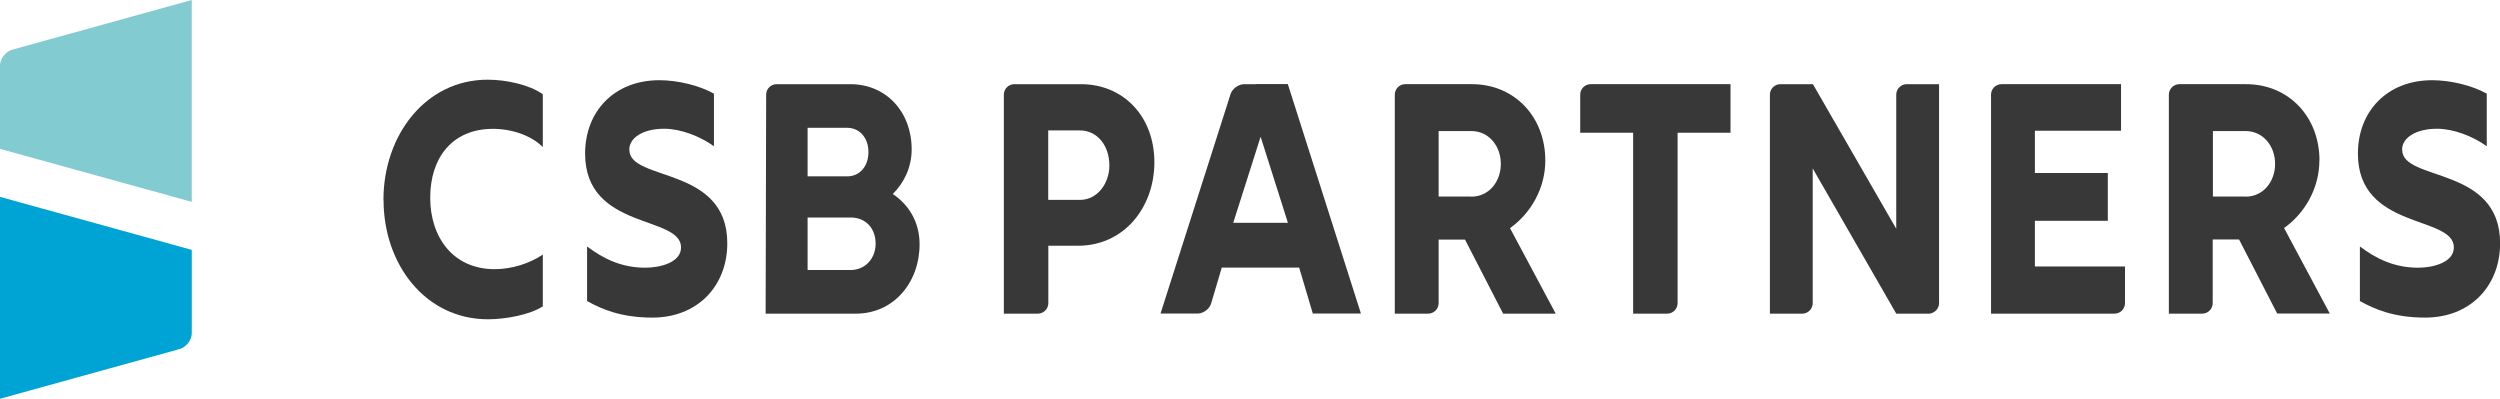 <?xml version="1.0" encoding="UTF-8"?><svg id="_レイヤー_2" data-name="レイヤー_2" viewBox="0 0 240 38.28" xmlns="http://www.w3.org/2000/svg"><g id="_文字" data-name="文字"><g><g><path d="M18.41,19.38V0L1.17,4.77c-.64.18-1.17.87-1.17,1.53v7.99l18.41,5.09Z" fill="#82cbd1"/><path d="M0,18.9v19.38l17.24-4.77c.64-.18,1.17-.87,1.17-1.53v-7.99L0,18.9Z" fill="#00a4d4"/></g><g><path d="M36.82,19.19c0,6.23,4.05,11.46,10.02,11.46,1.75,0,4.04-.44,5.27-1.24v-4.97c-1.27.86-2.99,1.4-4.62,1.4-4,0-6.19-3.07-6.19-6.86s2.08-6.61,6.03-6.61c1.86,0,3.7.66,4.78,1.75v-5.07c-1.27-.91-3.49-1.4-5.3-1.4-5.92,0-10,5.29-10,11.55Z" fill="#383839"/><path d="M60.41,14.37c0-1.16,1.35-2.01,3.35-2.01,1.59,0,3.45.72,4.78,1.68v-5.05c-1.43-.8-3.51-1.29-5.24-1.29-4.3,0-7.13,2.96-7.13,7.05,0,7.36,9.21,5.89,9.21,9,0,1.45-2,1.95-3.43,1.95-2.34,0-4.09-.91-5.59-2.04v5.24c1.38.77,3.24,1.59,6.27,1.59,4.32,0,7.19-3.02,7.19-7.14,0-7.46-9.4-5.89-9.4-8.97Z" fill="#383839"/><path d="M85.71,18.62c1.11-1.1,1.81-2.6,1.81-4.28,0-3.62-2.46-6.26-5.89-6.26h-7.07c-.56,0-1.01.45-1.01,1.01v.47s-.05,20.55-.05,20.55h8.67c3.65,0,6.11-3.02,6.11-6.67,0-2.11-1.03-3.79-2.57-4.81ZM77.53,12.27h3.81c1.16,0,2.03.94,2.03,2.33s-.86,2.33-2.03,2.33h-3.81v-4.66ZM81.66,25.92h-4.13v-5.04h4.13c1.43,0,2.4,1.01,2.4,2.52,0,1.38-.97,2.52-2.4,2.52Z" fill="#383839"/><path d="M230.6,14.37c0-1.16,1.35-2.01,3.35-2.01,1.59,0,3.45.72,4.78,1.68v-5.05c-1.43-.8-3.51-1.29-5.24-1.29-4.3,0-7.13,2.96-7.13,7.05,0,7.36,9.21,5.89,9.21,9,0,1.45-2,1.95-3.43,1.95-2.34,0-4.09-.91-5.59-2.04v5.24c1.38.77,3.24,1.59,6.27,1.59,4.32,0,7.19-3.02,7.19-7.14,0-7.46-9.4-5.89-9.4-8.97Z" fill="#383839"/><path d="M103.77,8.08h-6.39c-.56,0-1.01.45-1.01,1.01v21.02h3.26c.55,0,1.01-.45,1.01-1.01v-5.51h2.86c4.38,0,7.32-3.65,7.32-8.02s-2.95-7.49-7.05-7.49ZM103.66,19.19h-3.03v-6.67h3.03c1.7,0,2.84,1.48,2.84,3.37,0,1.7-1.13,3.3-2.84,3.3Z" fill="#383839"/><path d="M120.54,8.08h-1.09c-.56,0-1.15.43-1.32.96l-.16.51-6.56,20.55h3.56c.56,0,1.14-.44,1.3-.97l1.02-3.44h7.43l1.31,4.41h4.62l-7.02-22.03h-3.09ZM118.39,21.39l2.63-8.26,2.62,8.26h-5.26Z" fill="#383839"/><path d="M148.35,15.41c0-4.19-2.95-7.33-7.05-7.33h-6.39c-.56,0-1.01.45-1.01,1.01v21.02h3.2c.56,0,1.01-.45,1.01-1.01v-6.1h2.53l3.66,7.11h5.05l-4.39-8.21c2-1.41,3.39-3.84,3.39-6.48ZM141.24,18.87h-3.13v-6.29h3.13c1.7,0,2.84,1.45,2.84,3.15s-1.13,3.15-2.84,3.15Z" fill="#383839"/><path d="M152.71,8.08c-.56,0-1.01.45-1.01,1.01v3.65h5.08v17.37h3.26c.56,0,1.01-.45,1.01-1.01V12.74h5.08v-4.66h-13.42Z" fill="#383839"/><path d="M183.05,8.08c-.56,0-1.01.45-1.01,1.01v12.87l-8-13.88h-3.12c-.56,0-1.01.45-1.01,1.01v21.02h3.1c.56,0,1.01-.45,1.01-1.01v-12.93l8.02,13.94h3.19c.51-.06.92-.49.92-1.01V8.08h-3.1Z" fill="#383839"/><path d="M195.35,21.2h7v-4.59h-7v-4.06h8.27v-4.47h-11.47c-.56,0-1.01.45-1.01,1.01v21.02h11.85c.56,0,1.01-.45,1.01-1.01v-3.52h-8.65v-4.38Z" fill="#383839"/><path d="M222.67,15.41c0-4.19-2.95-7.33-7.05-7.33h-6.4c-.54,0-.99.44-1.01.98v21.05h3.2c.56,0,1.01-.45,1.01-1.01v-.14h0v-5.97h2.53l3.66,7.11h5.05l-4.39-8.21c2-1.41,3.39-3.84,3.39-6.48ZM215.57,18.87h-3.13v-6.29h3.13c1.7,0,2.84,1.45,2.84,3.15s-1.13,3.15-2.84,3.15Z" fill="#383839"/></g></g></g></svg>